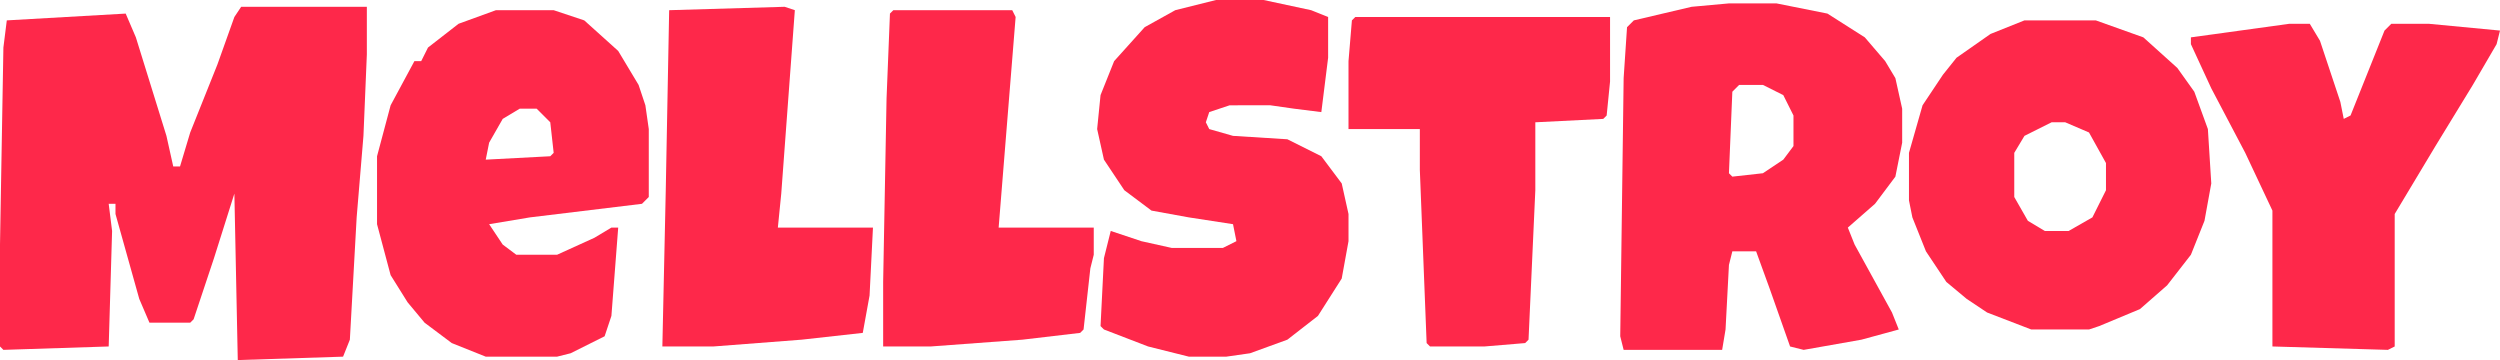 <svg xmlns="http://www.w3.org/2000/svg" width="736" height="106" viewBox="0 0 736 106"><title>Ресурс 1</title><path d="M358,0h14l14,3,5,2V17l-2,16-8-1-7-1H362l-6,2-1,3,1,2,7,2,16,1,10,5,6,8,2,9v8l-2,11-7,11-9,7-11,4-7,1H350l-12-3-13-5-1-1,1-20,2-8,9,3,9,2h15l4-2-1-5-13-2-11-2-8-6-6-9-2-9,1-10,4-10,9-10,9-5Z" fill="#fe284a"/><path d="M509,1h14l15,3,11,7,6,7,3,5,2,9V42l-2,10-6,8-8,7,2,5,11,20,2,5-11,3-17,3-4-1-6-17-4-11h-7l-1,4-1,19-1,6H478l-1-4,1-76,1-15,2-2,17-4Zm3,24-2,2-1,24,1,1,9-1,6-4,3-4V34l-3-6-6-3Z" fill="#fe284a"/><path d="M71,2h37V16l-1,24-2,24-2,36-2,5-31,1L69,57,63,76,57,94l-1,1H44l-3-7L34,63V60H32l1,8-1,34L1,103l-1-1V72L1,14,2,6,37,4l3,7,9,29,2,9h2l3-10,8-20L69,5Z" fill="#fe284a"/><path d="M146,3h17l9,3,10,9,6,10,2,6,1,7V58l-2,2-33,4-12,2,4,6,4,3h12l11-5,5-3h2l-2,26-2,6-10,5-4,1H143l-10-4-8-6-5-6-5-8-4-15V46l4-15,7-13h2l2-4,9-7Zm7,29-5,3-4,7-1,5,19-1,1-1-1-9-4-4Z" fill="#fe284a"/><path d="M231,2l3,1-4,54-1,10h28l-1,20-2,11-18,2-26,2H195l1-46,1-53Z" fill="#fe284a"/><path d="M263,3h35l1,2-5,62h28v8l-1,4-2,18-1,1-17,2-27,2H260V83l1-54,1-25Z" fill="#fe284a"/><path d="M399,5h75V24l-1,10-1,1-20,1V56l-2,44-1,1-12,1H421l-1-1-2-51V38H397V18l1-12Z" fill="#fe284a"/><path d="M596,6h21l14,5,10,9,5,7,4,11,1,16-2,11-4,10-7,9-8,7-12,5-3,1H598l-13-5-6-4-6-5-6-9-4-10-1-5V45l4-14,6-9,4-5,10-7Zm8,30-8,4-3,5V58l4,7,5,3h7l7-4,4-8V48l-5-9-7-3Z" fill="#fe284a"/><path d="M674,7h6l3,5,6,18,1,5,2-1L702,9l2-2h11l21,2-1,4-7,12L717,43,705,63v39l-2,1-34-1V62l-8-17L651,26l-6-13V11Z" fill="#fe284a"/></svg>
